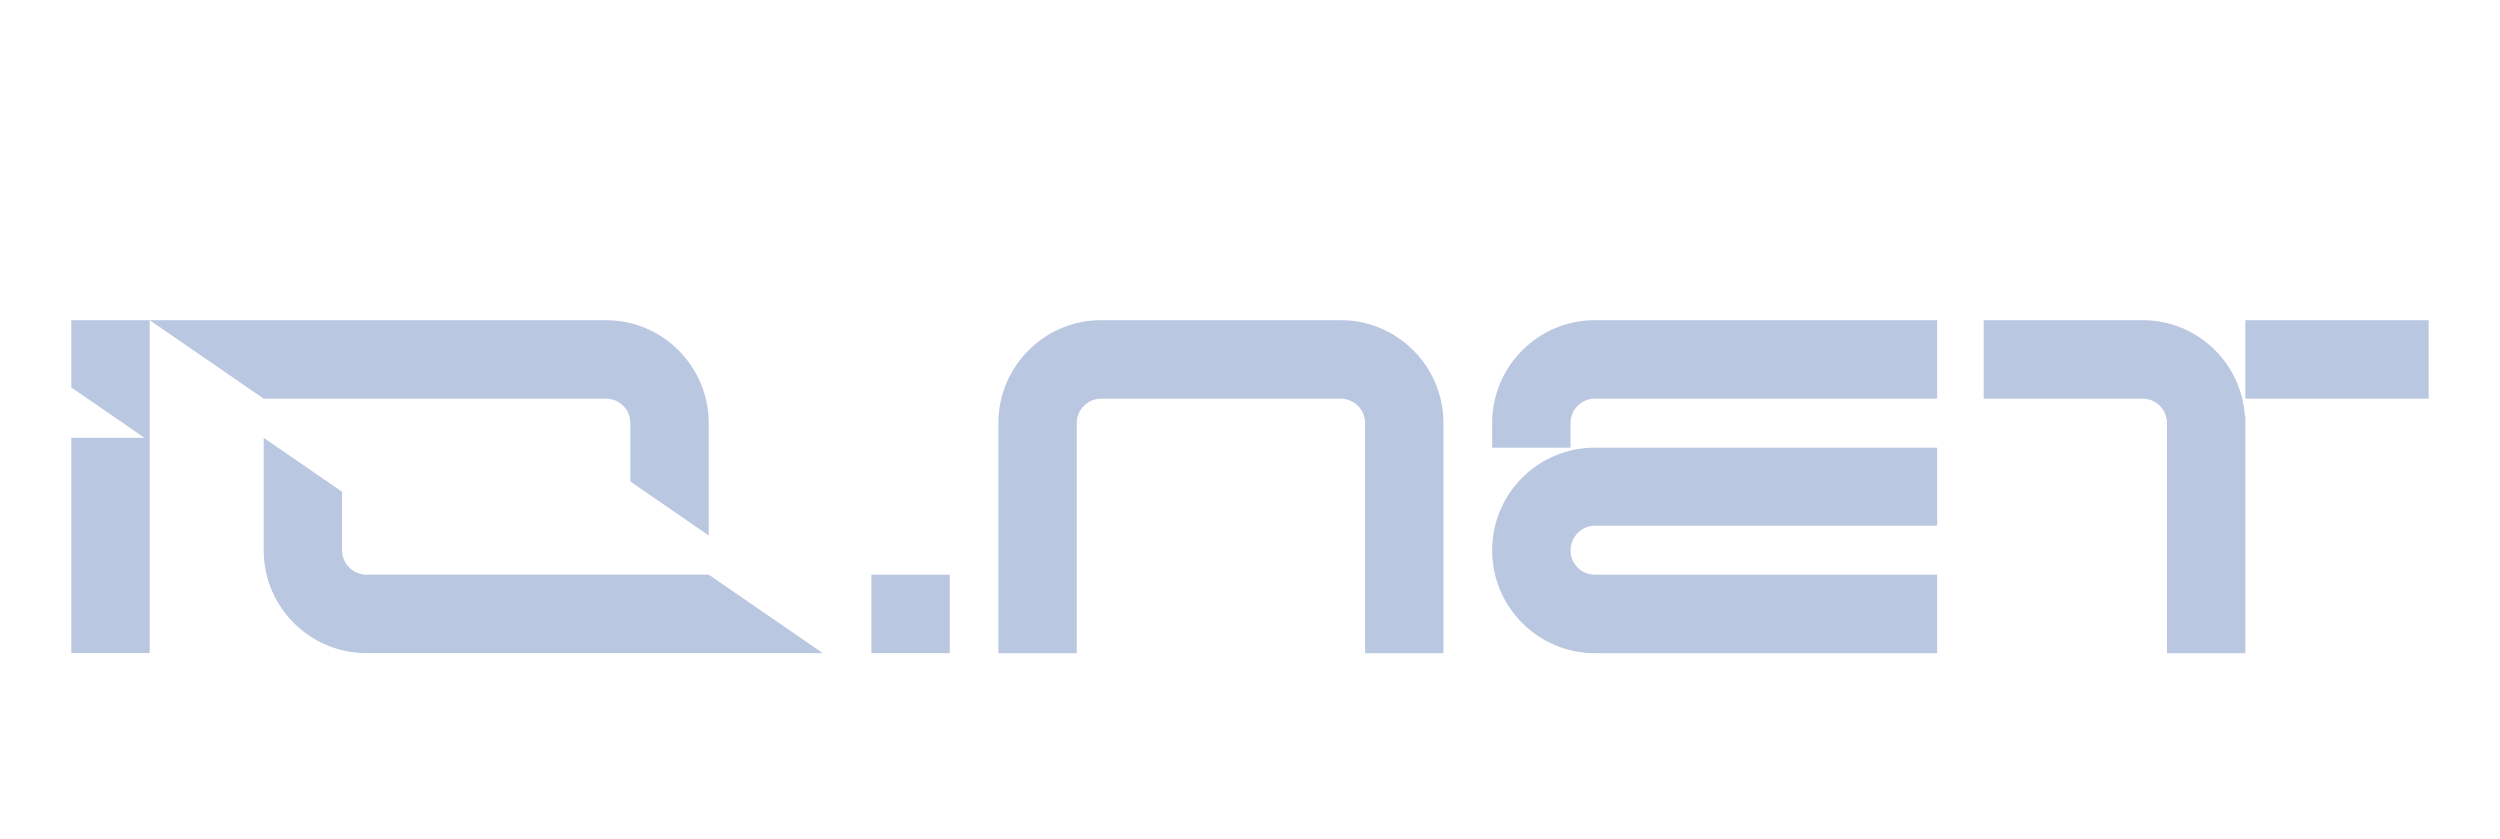 <svg width="149" height="50" viewBox="0 0 149 50" fill="none" xmlns="http://www.w3.org/2000/svg">
<g clip-path="url(#clip0_3532_205)" filter="url(#filter0_d_3532_205)">
<path d="M51.935 30.25H56.606V34.928H51.935V30.25Z" fill="#BAC7E1"/>
<path d="M79.914 15.083C83.283 15.083 86.028 17.834 86.028 21.207V34.929H81.357V21.207C81.357 20.414 80.706 19.762 79.914 19.762H65.619C64.828 19.762 64.176 20.414 64.176 21.207V34.929H59.505V21.207C59.505 17.832 62.25 15.083 65.619 15.083H79.914Z" fill="#BAC7E1"/>
<path d="M115.455 15.083V19.762H95.046C94.255 19.762 93.603 20.414 93.603 21.207V22.681H88.933V21.207C88.933 17.832 91.677 15.083 95.046 15.083H115.455ZM95.046 22.681H115.455V27.331H95.046C94.255 27.331 93.603 28.011 93.603 28.805C93.603 29.6 94.255 30.251 95.046 30.251H115.455V34.929H95.046C91.677 34.929 88.933 32.178 88.933 28.805C88.933 25.405 91.677 22.681 95.046 22.681Z" fill="#BAC7E1"/>
<path d="M133.823 20.812V34.931H129.153V21.207C129.153 20.414 128.501 19.762 127.709 19.762H118.227V15.083H127.709C130.935 15.083 133.596 17.607 133.796 20.811H133.823V20.812ZM133.823 19.762V15.083H144.749V19.762H133.823Z" fill="#BAC7E1"/>
<path d="M36.126 15.083H8.922L15.717 19.762H36.126C36.919 19.762 37.569 20.412 37.569 21.207V24.698L42.239 27.914V21.207C42.239 17.84 39.489 15.083 36.126 15.083Z" fill="#BAC7E1"/>
<path d="M21.83 34.925H49.033L42.239 30.247H21.83C21.039 30.247 20.387 29.594 20.387 28.801V25.31L15.716 22.094V28.799C15.714 32.174 18.461 34.925 21.83 34.925Z" fill="#BAC7E1"/>
<path d="M8.921 22.094H4.25V34.923H8.921V22.094Z" fill="#BAC7E1"/>
<path d="M4.25 15.083V19.092L8.756 22.194L8.921 22.1V15.083H4.25Z" fill="#BAC7E1"/>
</g>
<defs>
<filter id="filter0_d_3532_205" x="0.25" y="15" width="148.5" height="28" filterUnits="userSpaceOnUse" color-interpolation-filters="sRGB">
<feFlood flood-opacity="0" result="BackgroundImageFix"/>
<feColorMatrix in="SourceAlpha" type="matrix" values="0 0 0 0 0 0 0 0 0 0 0 0 0 0 0 0 0 0 127 0" result="hardAlpha"/>
<feOffset dy="4"/>
<feGaussianBlur stdDeviation="2"/>
<feComposite in2="hardAlpha" operator="out"/>
<feColorMatrix type="matrix" values="0 0 0 0 0 0 0 0 0 0 0 0 0 0 0 0 0 0 0.27 0"/>
<feBlend mode="normal" in2="BackgroundImageFix" result="effect1_dropShadow_3532_205"/>
<feBlend mode="normal" in="SourceGraphic" in2="effect1_dropShadow_3532_205" result="shape"/>
</filter>
<clipPath id="clip0_3532_205">
<rect width="140.5" height="20" fill="white" transform="translate(4.25 15)"/>
</clipPath>
</defs>
</svg>

